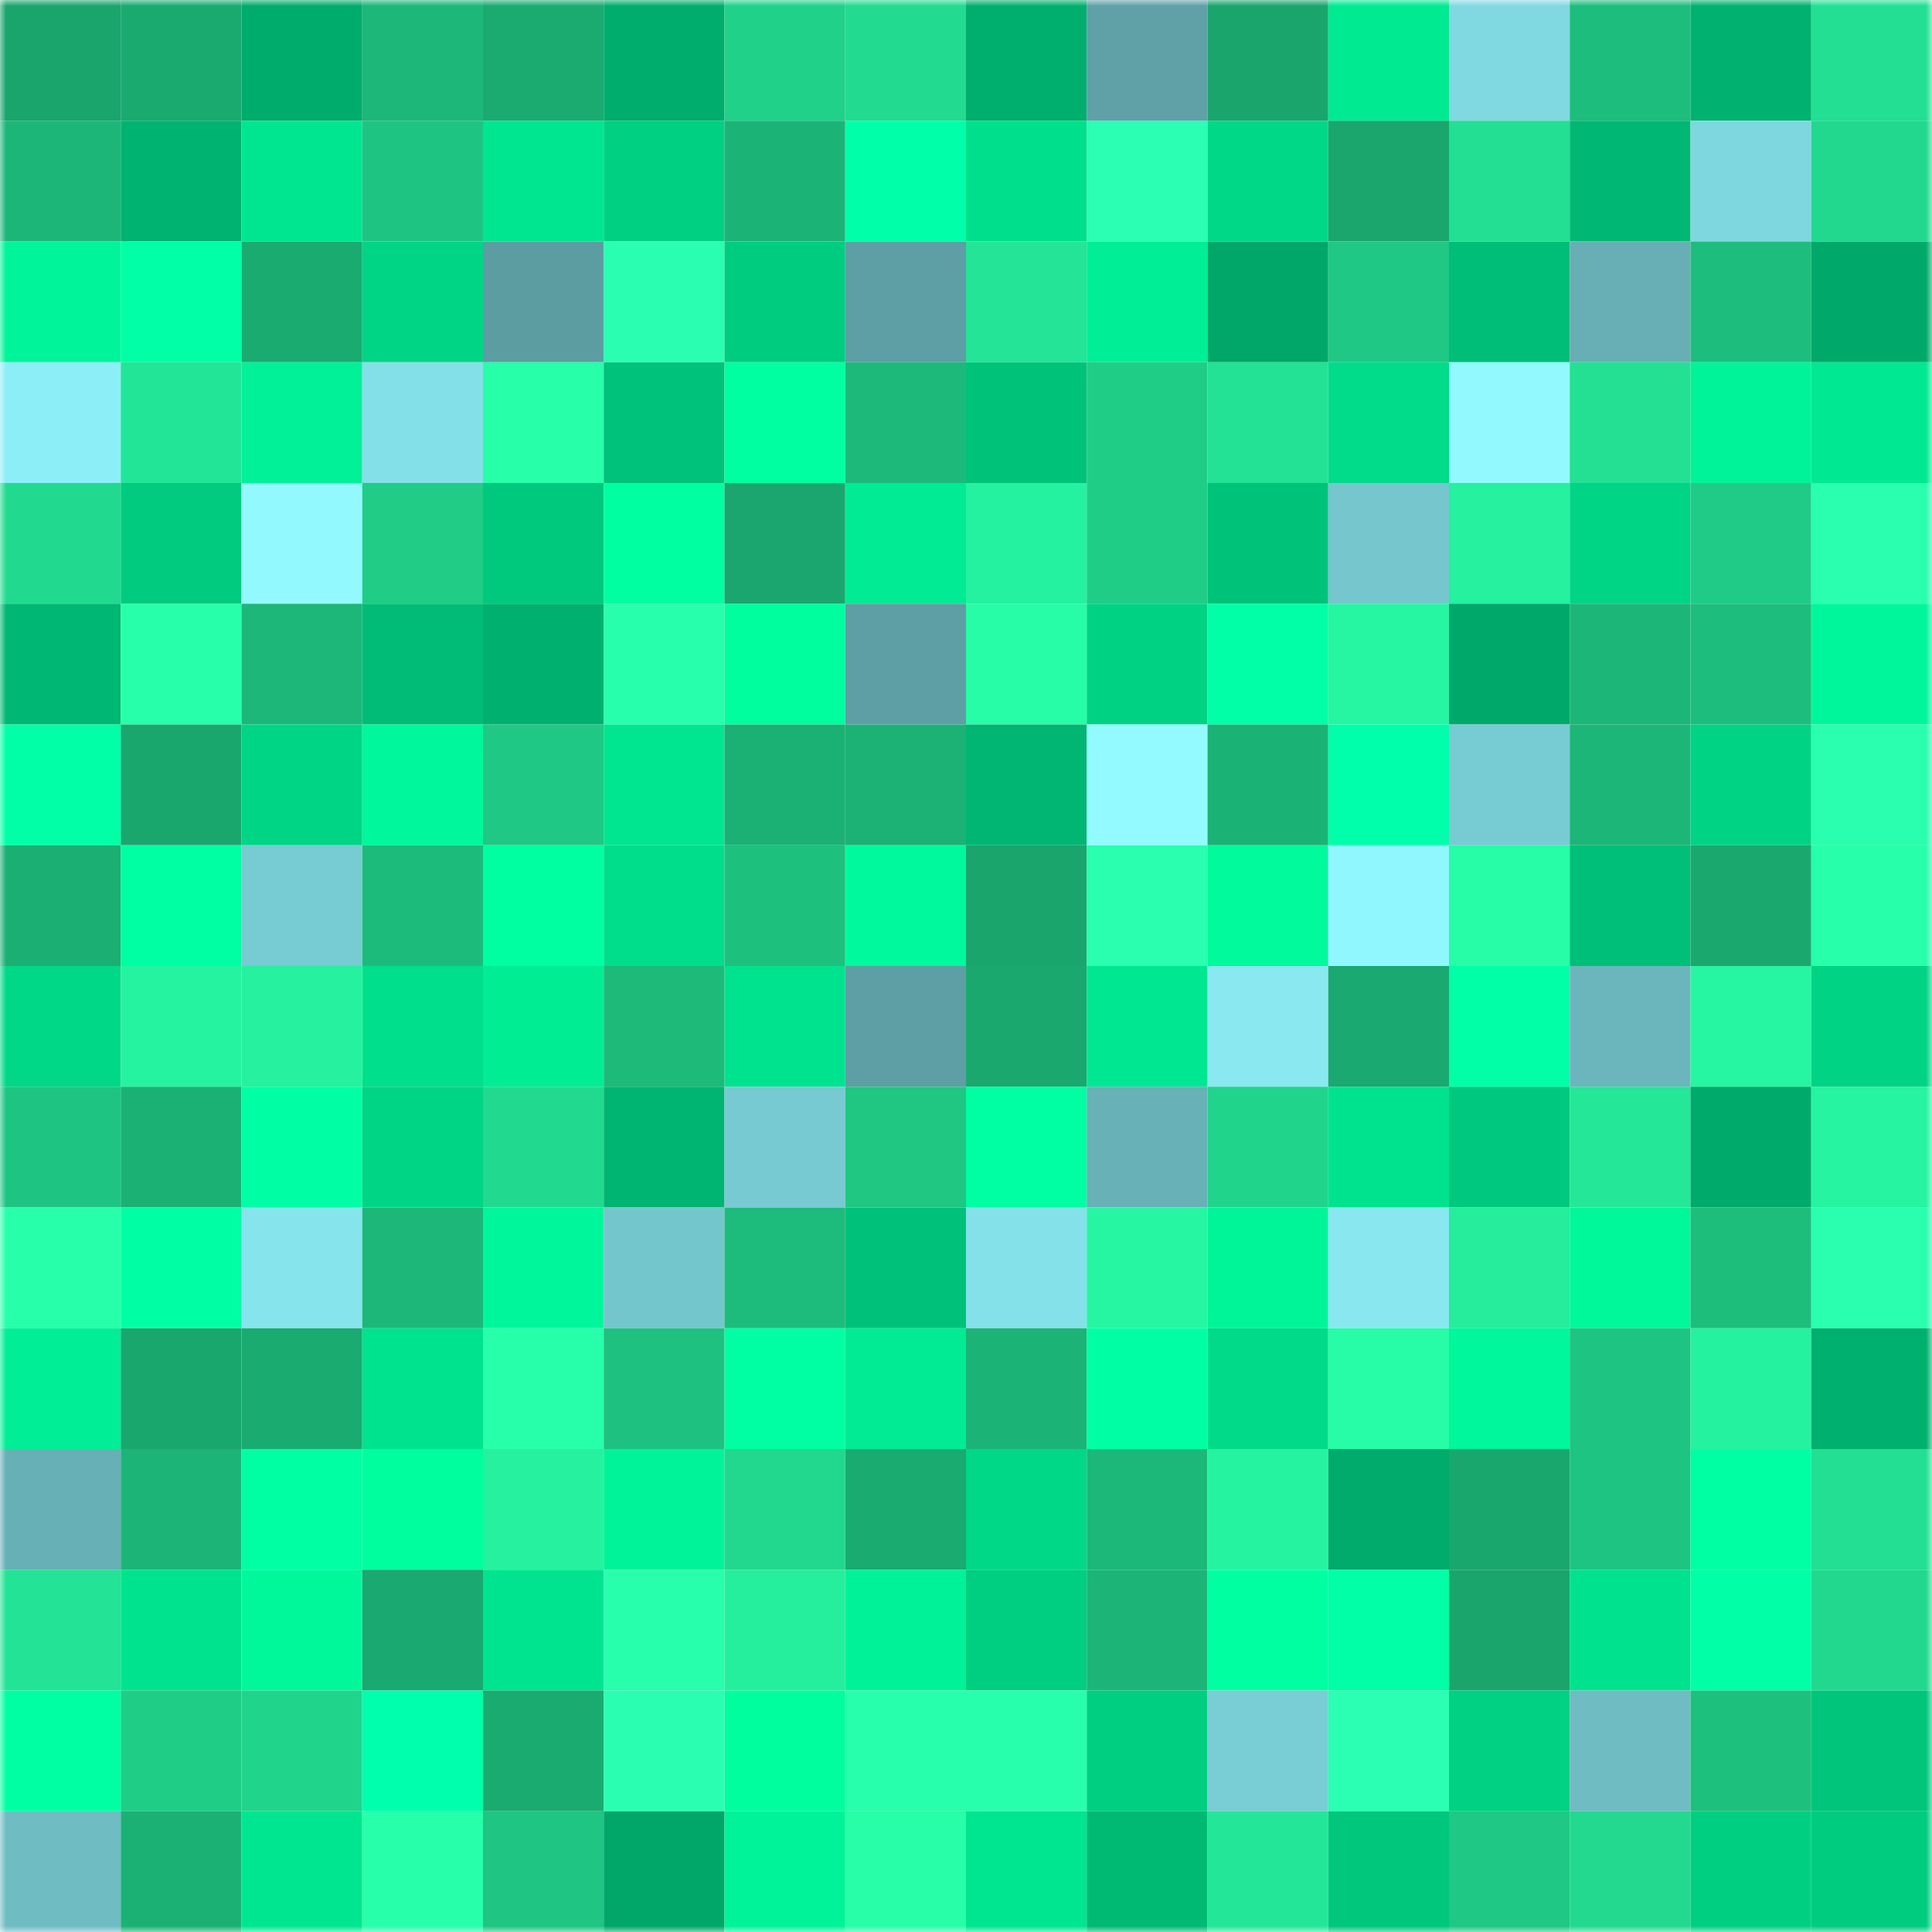 <svg viewBox="0 0 160 160" fill="none" role="img" xmlns="http://www.w3.org/2000/svg" width="240" height="240" name="lens%2Choangminhhh.lens"><mask id="651414511" mask-type="alpha" maskUnits="userSpaceOnUse" x="0" y="0" width="160" height="160"><rect width="160" height="160" fill="#FFFFFF"></rect></mask><g mask="url(#651414511)"><rect x="0" y="0" width="10" height="10" fill="#1aa56d"></rect><rect x="10" y="0" width="10" height="10" fill="#1aaa70"></rect><rect x="20" y="0" width="10" height="10" fill="#00ac6c"></rect><rect x="30" y="0" width="10" height="10" fill="#1cb779"></rect><rect x="40" y="0" width="10" height="10" fill="#1bab71"></rect><rect x="50" y="0" width="10" height="10" fill="#00ad6d"></rect><rect x="60" y="0" width="10" height="10" fill="#20d18a"></rect><rect x="70" y="0" width="10" height="10" fill="#22db91"></rect><rect x="80" y="0" width="10" height="10" fill="#00af6d"></rect><rect x="90" y="0" width="10" height="10" fill="#5fa1a7"></rect><rect x="100" y="0" width="10" height="10" fill="#1aa56d"></rect><rect x="110" y="0" width="10" height="10" fill="#00ea92"></rect><rect x="120" y="0" width="10" height="10" fill="#80d9e1"></rect><rect x="130" y="0" width="10" height="10" fill="#1dbd7d"></rect><rect x="140" y="0" width="10" height="10" fill="#00b16f"></rect><rect x="150" y="0" width="10" height="10" fill="#22df93"></rect><rect x="0" y="10" width="10" height="10" fill="#1cb778"></rect><rect x="10" y="10" width="10" height="10" fill="#00b370"></rect><rect x="20" y="10" width="10" height="10" fill="#00e690"></rect><rect x="30" y="10" width="10" height="10" fill="#1ec582"></rect><rect x="40" y="10" width="10" height="10" fill="#00e690"></rect><rect x="50" y="10" width="10" height="10" fill="#00d082"></rect><rect x="60" y="10" width="10" height="10" fill="#1cb376"></rect><rect x="70" y="10" width="10" height="10" fill="#00ffa9"></rect><rect x="80" y="10" width="10" height="10" fill="#00df8b"></rect><rect x="90" y="10" width="10" height="10" fill="#2affb4"></rect><rect x="100" y="10" width="10" height="10" fill="#00d887"></rect><rect x="110" y="10" width="10" height="10" fill="#1aa66d"></rect><rect x="120" y="10" width="10" height="10" fill="#22df93"></rect><rect x="130" y="10" width="10" height="10" fill="#00b873"></rect><rect x="140" y="10" width="10" height="10" fill="#7ed7de"></rect><rect x="150" y="10" width="10" height="10" fill="#21d88e"></rect><rect x="0" y="20" width="10" height="10" fill="#00f499"></rect><rect x="10" y="20" width="10" height="10" fill="#00ffa6"></rect><rect x="20" y="20" width="10" height="10" fill="#1aab71"></rect><rect x="30" y="20" width="10" height="10" fill="#00d585"></rect><rect x="40" y="20" width="10" height="10" fill="#5c9da2"></rect><rect x="50" y="20" width="10" height="10" fill="#2affb1"></rect><rect x="60" y="20" width="10" height="10" fill="#00cc80"></rect><rect x="70" y="20" width="10" height="10" fill="#5d9fa4"></rect><rect x="80" y="20" width="10" height="10" fill="#23e497"></rect><rect x="90" y="20" width="10" height="10" fill="#00ee95"></rect><rect x="100" y="20" width="10" height="10" fill="#00a769"></rect><rect x="110" y="20" width="10" height="10" fill="#1fc884"></rect><rect x="120" y="20" width="10" height="10" fill="#00be77"></rect><rect x="130" y="20" width="10" height="10" fill="#67afb5"></rect><rect x="140" y="20" width="10" height="10" fill="#1dbe7d"></rect><rect x="150" y="20" width="10" height="10" fill="#00a96a"></rect><rect x="0" y="30" width="10" height="10" fill="#8ceff7"></rect><rect x="10" y="30" width="10" height="10" fill="#23e597"></rect><rect x="20" y="30" width="10" height="10" fill="#00f197"></rect><rect x="30" y="30" width="10" height="10" fill="#84e0e8"></rect><rect x="40" y="30" width="10" height="10" fill="#28ffa9"></rect><rect x="50" y="30" width="10" height="10" fill="#00c27a"></rect><rect x="60" y="30" width="10" height="10" fill="#00ffa0"></rect><rect x="70" y="30" width="10" height="10" fill="#1db97a"></rect><rect x="80" y="30" width="10" height="10" fill="#00c37a"></rect><rect x="90" y="30" width="10" height="10" fill="#20cd87"></rect><rect x="100" y="30" width="10" height="10" fill="#23e295"></rect><rect x="110" y="30" width="10" height="10" fill="#00dc8a"></rect><rect x="120" y="30" width="10" height="10" fill="#92f9ff"></rect><rect x="130" y="30" width="10" height="10" fill="#23e093"></rect><rect x="140" y="30" width="10" height="10" fill="#00f398"></rect><rect x="150" y="30" width="10" height="10" fill="#00e891"></rect><rect x="0" y="40" width="10" height="10" fill="#22da8f"></rect><rect x="10" y="40" width="10" height="10" fill="#00cb7f"></rect><rect x="20" y="40" width="10" height="10" fill="#92f9ff"></rect><rect x="30" y="40" width="10" height="10" fill="#20cc86"></rect><rect x="40" y="40" width="10" height="10" fill="#00c97e"></rect><rect x="50" y="40" width="10" height="10" fill="#00ffa1"></rect><rect x="60" y="40" width="10" height="10" fill="#1aa66e"></rect><rect x="70" y="40" width="10" height="10" fill="#00eb93"></rect><rect x="80" y="40" width="10" height="10" fill="#25f2a0"></rect><rect x="90" y="40" width="10" height="10" fill="#20cd87"></rect><rect x="100" y="40" width="10" height="10" fill="#00c37a"></rect><rect x="110" y="40" width="10" height="10" fill="#75c7cd"></rect><rect x="120" y="40" width="10" height="10" fill="#25f19f"></rect><rect x="130" y="40" width="10" height="10" fill="#00d485"></rect><rect x="140" y="40" width="10" height="10" fill="#1fcb86"></rect><rect x="150" y="40" width="10" height="10" fill="#29ffae"></rect><rect x="0" y="50" width="10" height="10" fill="#00b773"></rect><rect x="10" y="50" width="10" height="10" fill="#28ffab"></rect><rect x="20" y="50" width="10" height="10" fill="#1cb779"></rect><rect x="30" y="50" width="10" height="10" fill="#00bc76"></rect><rect x="40" y="50" width="10" height="10" fill="#00b06e"></rect><rect x="50" y="50" width="10" height="10" fill="#28ffac"></rect><rect x="60" y="50" width="10" height="10" fill="#00fe9f"></rect><rect x="70" y="50" width="10" height="10" fill="#5d9fa4"></rect><rect x="80" y="50" width="10" height="10" fill="#27fda7"></rect><rect x="90" y="50" width="10" height="10" fill="#00d284"></rect><rect x="100" y="50" width="10" height="10" fill="#00ffa6"></rect><rect x="110" y="50" width="10" height="10" fill="#26f5a2"></rect><rect x="120" y="50" width="10" height="10" fill="#00a96a"></rect><rect x="130" y="50" width="10" height="10" fill="#1cb678"></rect><rect x="140" y="50" width="10" height="10" fill="#1dbe7d"></rect><rect x="150" y="50" width="10" height="10" fill="#00f69a"></rect><rect x="0" y="60" width="10" height="10" fill="#00ffa7"></rect><rect x="10" y="60" width="10" height="10" fill="#1aa76e"></rect><rect x="20" y="60" width="10" height="10" fill="#00d585"></rect><rect x="30" y="60" width="10" height="10" fill="#00f79b"></rect><rect x="40" y="60" width="10" height="10" fill="#1fc884"></rect><rect x="50" y="60" width="10" height="10" fill="#00e58f"></rect><rect x="60" y="60" width="10" height="10" fill="#1bb174"></rect><rect x="70" y="60" width="10" height="10" fill="#1cb275"></rect><rect x="80" y="60" width="10" height="10" fill="#00b672"></rect><rect x="90" y="60" width="10" height="10" fill="#93fbff"></rect><rect x="100" y="60" width="10" height="10" fill="#1bb275"></rect><rect x="110" y="60" width="10" height="10" fill="#00ffaa"></rect><rect x="120" y="60" width="10" height="10" fill="#77cbd2"></rect><rect x="130" y="60" width="10" height="10" fill="#1cb678"></rect><rect x="140" y="60" width="10" height="10" fill="#00d384"></rect><rect x="150" y="60" width="10" height="10" fill="#29ffae"></rect><rect x="0" y="70" width="10" height="10" fill="#1baf73"></rect><rect x="10" y="70" width="10" height="10" fill="#00ffa2"></rect><rect x="20" y="70" width="10" height="10" fill="#77cbd2"></rect><rect x="30" y="70" width="10" height="10" fill="#1dbb7b"></rect><rect x="40" y="70" width="10" height="10" fill="#00ffa1"></rect><rect x="50" y="70" width="10" height="10" fill="#00de8b"></rect><rect x="60" y="70" width="10" height="10" fill="#1ec07e"></rect><rect x="70" y="70" width="10" height="10" fill="#00f99c"></rect><rect x="80" y="70" width="10" height="10" fill="#1aa56d"></rect><rect x="90" y="70" width="10" height="10" fill="#29ffae"></rect><rect x="100" y="70" width="10" height="10" fill="#00fa9c"></rect><rect x="110" y="70" width="10" height="10" fill="#91f7ff"></rect><rect x="120" y="70" width="10" height="10" fill="#27fda7"></rect><rect x="130" y="70" width="10" height="10" fill="#00bf78"></rect><rect x="140" y="70" width="10" height="10" fill="#1aa86f"></rect><rect x="150" y="70" width="10" height="10" fill="#28ffaa"></rect><rect x="0" y="80" width="10" height="10" fill="#00d887"></rect><rect x="10" y="80" width="10" height="10" fill="#26f3a0"></rect><rect x="20" y="80" width="10" height="10" fill="#25f19f"></rect><rect x="30" y="80" width="10" height="10" fill="#00df8c"></rect><rect x="40" y="80" width="10" height="10" fill="#00ed94"></rect><rect x="50" y="80" width="10" height="10" fill="#1dba7a"></rect><rect x="60" y="80" width="10" height="10" fill="#00e38e"></rect><rect x="70" y="80" width="10" height="10" fill="#5d9fa4"></rect><rect x="80" y="80" width="10" height="10" fill="#1aa86f"></rect><rect x="90" y="80" width="10" height="10" fill="#00e791"></rect><rect x="100" y="80" width="10" height="10" fill="#89e8f0"></rect><rect x="110" y="80" width="10" height="10" fill="#1aa970"></rect><rect x="120" y="80" width="10" height="10" fill="#00ffa7"></rect><rect x="130" y="80" width="10" height="10" fill="#6bb6bc"></rect><rect x="140" y="80" width="10" height="10" fill="#26f5a1"></rect><rect x="150" y="80" width="10" height="10" fill="#00d384"></rect><rect x="0" y="90" width="10" height="10" fill="#1ec582"></rect><rect x="10" y="90" width="10" height="10" fill="#1bb175"></rect><rect x="20" y="90" width="10" height="10" fill="#00ffa4"></rect><rect x="30" y="90" width="10" height="10" fill="#00d585"></rect><rect x="40" y="90" width="10" height="10" fill="#22da8f"></rect><rect x="50" y="90" width="10" height="10" fill="#00b471"></rect><rect x="60" y="90" width="10" height="10" fill="#77cad1"></rect><rect x="70" y="90" width="10" height="10" fill="#1fc783"></rect><rect x="80" y="90" width="10" height="10" fill="#00ffa2"></rect><rect x="90" y="90" width="10" height="10" fill="#68b1b7"></rect><rect x="100" y="90" width="10" height="10" fill="#21d48c"></rect><rect x="110" y="90" width="10" height="10" fill="#00e38e"></rect><rect x="120" y="90" width="10" height="10" fill="#00c87e"></rect><rect x="130" y="90" width="10" height="10" fill="#24e798"></rect><rect x="140" y="90" width="10" height="10" fill="#00aa6b"></rect><rect x="150" y="90" width="10" height="10" fill="#26f4a0"></rect><rect x="0" y="100" width="10" height="10" fill="#28ffaa"></rect><rect x="10" y="100" width="10" height="10" fill="#00ffa4"></rect><rect x="20" y="100" width="10" height="10" fill="#86e4ec"></rect><rect x="30" y="100" width="10" height="10" fill="#1cb779"></rect><rect x="40" y="100" width="10" height="10" fill="#00f69a"></rect><rect x="50" y="100" width="10" height="10" fill="#74c6cd"></rect><rect x="60" y="100" width="10" height="10" fill="#1dbb7c"></rect><rect x="70" y="100" width="10" height="10" fill="#00c179"></rect><rect x="80" y="100" width="10" height="10" fill="#84e1e9"></rect><rect x="90" y="100" width="10" height="10" fill="#26f6a2"></rect><rect x="100" y="100" width="10" height="10" fill="#00f599"></rect><rect x="110" y="100" width="10" height="10" fill="#88e7ef"></rect><rect x="120" y="100" width="10" height="10" fill="#25ed9c"></rect><rect x="130" y="100" width="10" height="10" fill="#00f79a"></rect><rect x="140" y="100" width="10" height="10" fill="#1dbd7c"></rect><rect x="150" y="100" width="10" height="10" fill="#29ffae"></rect><rect x="0" y="110" width="10" height="10" fill="#00ee95"></rect><rect x="10" y="110" width="10" height="10" fill="#1aa76e"></rect><rect x="20" y="110" width="10" height="10" fill="#1aab71"></rect><rect x="30" y="110" width="10" height="10" fill="#00e38e"></rect><rect x="40" y="110" width="10" height="10" fill="#28ffab"></rect><rect x="50" y="110" width="10" height="10" fill="#1ec17f"></rect><rect x="60" y="110" width="10" height="10" fill="#00ffa3"></rect><rect x="70" y="110" width="10" height="10" fill="#00eb93"></rect><rect x="80" y="110" width="10" height="10" fill="#1cb376"></rect><rect x="90" y="110" width="10" height="10" fill="#00ffa4"></rect><rect x="100" y="110" width="10" height="10" fill="#00da89"></rect><rect x="110" y="110" width="10" height="10" fill="#27fca6"></rect><rect x="120" y="110" width="10" height="10" fill="#00f79b"></rect><rect x="130" y="110" width="10" height="10" fill="#1ec481"></rect><rect x="140" y="110" width="10" height="10" fill="#25f29f"></rect><rect x="150" y="110" width="10" height="10" fill="#00b06e"></rect><rect x="0" y="120" width="10" height="10" fill="#67b0b6"></rect><rect x="10" y="120" width="10" height="10" fill="#1cb577"></rect><rect x="20" y="120" width="10" height="10" fill="#00ffa3"></rect><rect x="30" y="120" width="10" height="10" fill="#00fe9f"></rect><rect x="40" y="120" width="10" height="10" fill="#25f19f"></rect><rect x="50" y="120" width="10" height="10" fill="#00f398"></rect><rect x="60" y="120" width="10" height="10" fill="#21d88e"></rect><rect x="70" y="120" width="10" height="10" fill="#1aab71"></rect><rect x="80" y="120" width="10" height="10" fill="#00d887"></rect><rect x="90" y="120" width="10" height="10" fill="#1cb879"></rect><rect x="100" y="120" width="10" height="10" fill="#26f3a0"></rect><rect x="110" y="120" width="10" height="10" fill="#00ab6b"></rect><rect x="120" y="120" width="10" height="10" fill="#1aa76e"></rect><rect x="130" y="120" width="10" height="10" fill="#1ec481"></rect><rect x="140" y="120" width="10" height="10" fill="#00ffa3"></rect><rect x="150" y="120" width="10" height="10" fill="#22df93"></rect><rect x="0" y="130" width="10" height="10" fill="#23e396"></rect><rect x="10" y="130" width="10" height="10" fill="#00e38e"></rect><rect x="20" y="130" width="10" height="10" fill="#00f89b"></rect><rect x="30" y="130" width="10" height="10" fill="#1aa970"></rect><rect x="40" y="130" width="10" height="10" fill="#00e48f"></rect><rect x="50" y="130" width="10" height="10" fill="#28ffac"></rect><rect x="60" y="130" width="10" height="10" fill="#25ee9d"></rect><rect x="70" y="130" width="10" height="10" fill="#00f298"></rect><rect x="80" y="130" width="10" height="10" fill="#00ce81"></rect><rect x="90" y="130" width="10" height="10" fill="#1cb577"></rect><rect x="100" y="130" width="10" height="10" fill="#00ffa1"></rect><rect x="110" y="130" width="10" height="10" fill="#00ffa6"></rect><rect x="120" y="130" width="10" height="10" fill="#1aa56d"></rect><rect x="130" y="130" width="10" height="10" fill="#00e28d"></rect><rect x="140" y="130" width="10" height="10" fill="#00ffa6"></rect><rect x="150" y="130" width="10" height="10" fill="#21d88e"></rect><rect x="0" y="140" width="10" height="10" fill="#00ffa3"></rect><rect x="10" y="140" width="10" height="10" fill="#20cd87"></rect><rect x="20" y="140" width="10" height="10" fill="#21d48c"></rect><rect x="30" y="140" width="10" height="10" fill="#00ffac"></rect><rect x="40" y="140" width="10" height="10" fill="#1aab70"></rect><rect x="50" y="140" width="10" height="10" fill="#2affb1"></rect><rect x="60" y="140" width="10" height="10" fill="#00fd9e"></rect><rect x="70" y="140" width="10" height="10" fill="#28ffac"></rect><rect x="80" y="140" width="10" height="10" fill="#28ffac"></rect><rect x="90" y="140" width="10" height="10" fill="#00cf81"></rect><rect x="100" y="140" width="10" height="10" fill="#79cdd4"></rect><rect x="110" y="140" width="10" height="10" fill="#2affb4"></rect><rect x="120" y="140" width="10" height="10" fill="#00d183"></rect><rect x="130" y="140" width="10" height="10" fill="#6fbcc3"></rect><rect x="140" y="140" width="10" height="10" fill="#1ec07e"></rect><rect x="150" y="140" width="10" height="10" fill="#00c57b"></rect><rect x="0" y="150" width="10" height="10" fill="#6fbdc3"></rect><rect x="10" y="150" width="10" height="10" fill="#1bb175"></rect><rect x="20" y="150" width="10" height="10" fill="#00e690"></rect><rect x="30" y="150" width="10" height="10" fill="#28ffab"></rect><rect x="40" y="150" width="10" height="10" fill="#1fc582"></rect><rect x="50" y="150" width="10" height="10" fill="#00a768"></rect><rect x="60" y="150" width="10" height="10" fill="#00f398"></rect><rect x="70" y="150" width="10" height="10" fill="#27fea7"></rect><rect x="80" y="150" width="10" height="10" fill="#00e58f"></rect><rect x="90" y="150" width="10" height="10" fill="#00ba74"></rect><rect x="100" y="150" width="10" height="10" fill="#24e698"></rect><rect x="110" y="150" width="10" height="10" fill="#00c77c"></rect><rect x="120" y="150" width="10" height="10" fill="#1fc884"></rect><rect x="130" y="150" width="10" height="10" fill="#22d98f"></rect><rect x="140" y="150" width="10" height="10" fill="#00cf82"></rect><rect x="150" y="150" width="10" height="10" fill="#00cc80"></rect></g></svg>